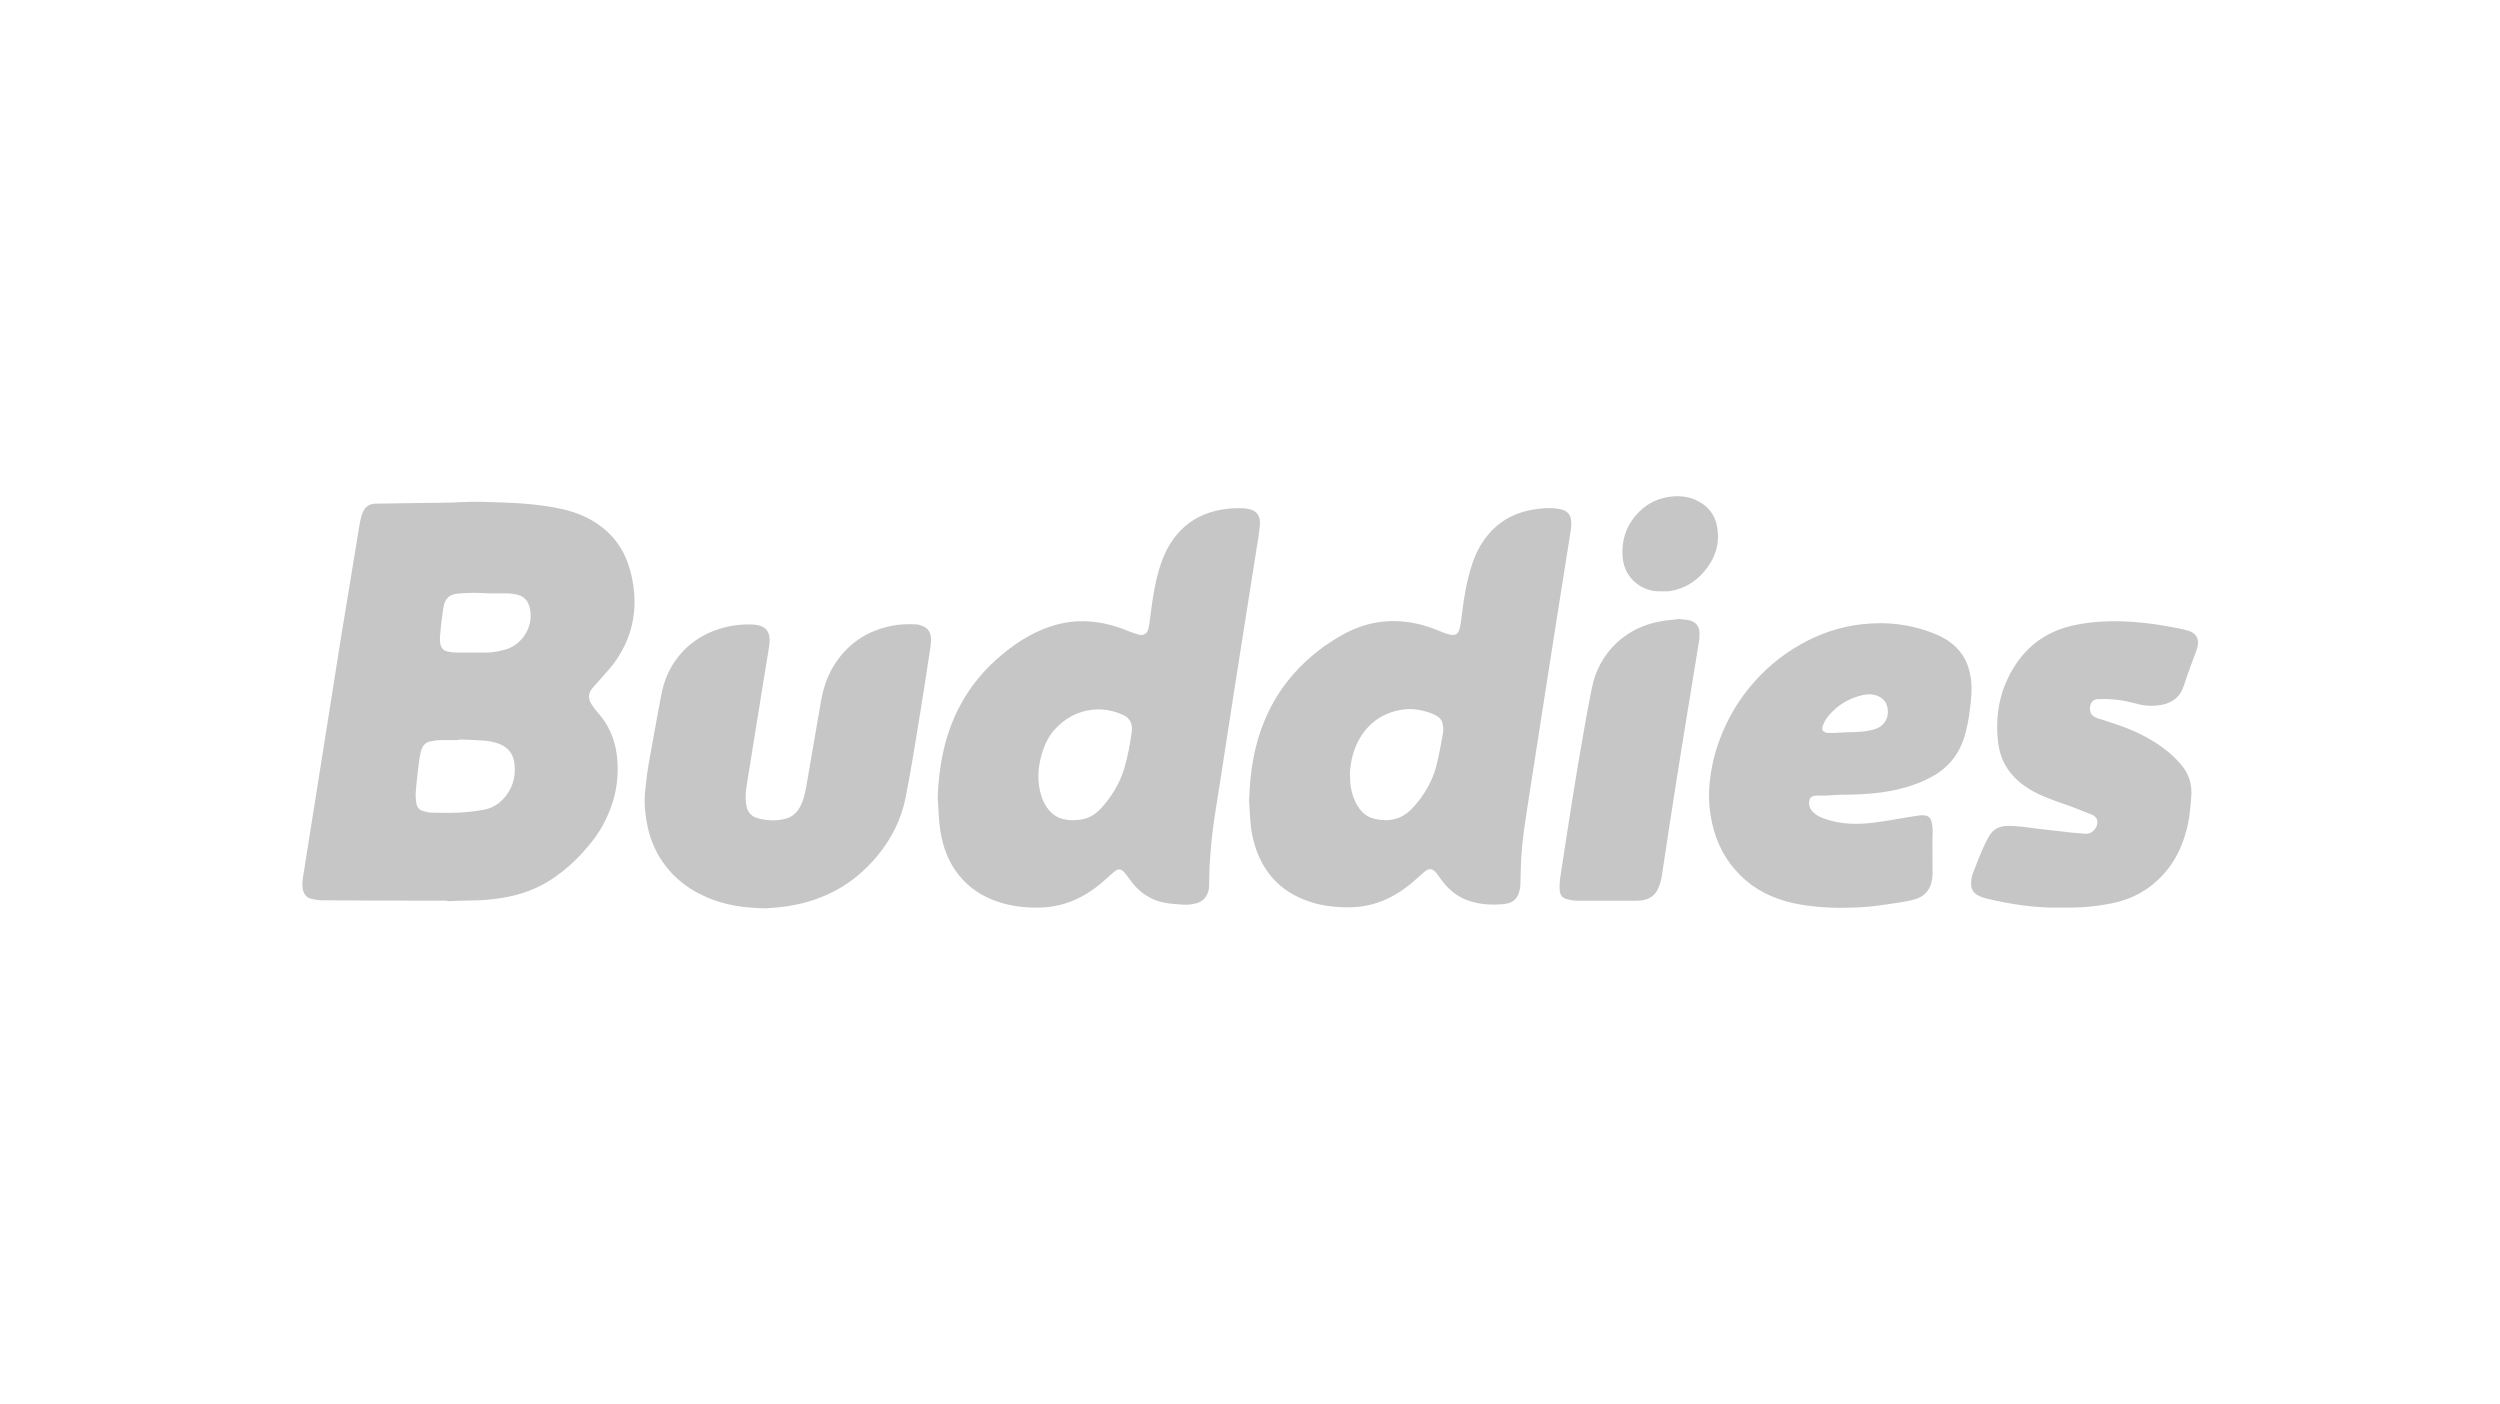 <svg width="178" height="100" viewBox="0 0 178 100" fill="none" xmlns="http://www.w3.org/2000/svg">
<path d="M31.855 64.13C28.879 64.13 25.903 64.12 22.927 64.102C22.676 64.102 22.417 64.056 22.166 64C21.805 63.907 21.619 63.648 21.555 63.287C21.49 62.889 21.564 62.5 21.629 62.111C21.962 59.991 22.306 57.87 22.639 55.741C22.89 54.167 23.14 52.593 23.39 51.019C23.668 49.231 23.947 47.444 24.234 45.667C24.633 43.204 25.04 40.75 25.448 38.287C25.513 37.898 25.56 37.509 25.643 37.12C25.689 36.88 25.754 36.63 25.856 36.417C26.032 36.056 26.329 35.87 26.737 35.861C27.747 35.852 28.758 35.833 29.769 35.815C30.825 35.796 31.882 35.806 32.93 35.75C33.885 35.694 34.831 35.75 35.785 35.778C37.185 35.824 38.576 35.935 39.948 36.231C41.033 36.463 42.043 36.88 42.924 37.583C43.749 38.241 44.333 39.074 44.695 40.065C44.954 40.787 45.102 41.528 45.158 42.296C45.288 44.157 44.769 45.815 43.656 47.296C43.341 47.713 42.97 48.083 42.636 48.481C42.46 48.685 42.275 48.87 42.117 49.083C41.876 49.407 41.886 49.759 42.09 50.102C42.229 50.333 42.395 50.556 42.581 50.759C43.332 51.602 43.758 52.583 43.907 53.685C44.166 55.62 43.73 57.407 42.739 59.074C42.377 59.676 41.923 60.213 41.45 60.741C40.866 61.38 40.217 61.954 39.503 62.454C38.353 63.259 37.065 63.731 35.674 63.944C35.025 64.046 34.367 64.102 33.699 64.111C33.078 64.111 32.466 64.148 31.845 64.167C31.845 64.157 31.845 64.139 31.845 64.13H31.855ZM32.67 52.667C32.67 52.667 32.67 52.685 32.67 52.694C32.244 52.694 31.808 52.685 31.382 52.694C31.131 52.694 30.89 52.741 30.64 52.787C30.334 52.852 30.121 53.046 30.019 53.343C29.973 53.5 29.917 53.657 29.898 53.815C29.843 54.139 29.806 54.454 29.769 54.778C29.704 55.315 29.639 55.852 29.602 56.389C29.583 56.657 29.602 56.935 29.648 57.204C29.685 57.472 29.843 57.667 30.102 57.741C30.316 57.806 30.538 57.852 30.751 57.861C31.224 57.88 31.688 57.87 32.16 57.87C32.911 57.87 33.644 57.796 34.385 57.667C34.923 57.574 35.377 57.343 35.758 56.963C36.453 56.259 36.731 55.417 36.638 54.435C36.564 53.667 36.165 53.167 35.442 52.926C35.136 52.824 34.812 52.759 34.487 52.731C33.885 52.685 33.273 52.676 32.661 52.648L32.67 52.667ZM33.653 46.463C33.959 46.463 34.274 46.463 34.58 46.463C35.062 46.472 35.535 46.37 35.999 46.241C37.083 45.935 37.908 44.778 37.769 43.565C37.677 42.759 37.297 42.398 36.62 42.296C36.444 42.269 36.258 42.25 36.082 42.25C35.526 42.241 34.969 42.269 34.413 42.231C33.829 42.194 33.245 42.213 32.67 42.259C32.355 42.287 32.04 42.352 31.817 42.63C31.66 42.824 31.604 43.056 31.567 43.296C31.493 43.815 31.41 44.333 31.372 44.852C31.345 45.185 31.28 45.509 31.354 45.852C31.419 46.148 31.586 46.333 31.873 46.389C32.077 46.435 32.281 46.463 32.485 46.463C32.884 46.472 33.273 46.463 33.672 46.463H33.653Z" fill="#C6C6C6"/>
<path d="M88.944 56.898C89 54.907 89.306 53.056 90.038 51.296C90.557 50.046 91.271 48.907 92.18 47.898C93.162 46.806 94.303 45.907 95.591 45.194C96.491 44.694 97.455 44.361 98.484 44.259C99.726 44.13 100.932 44.333 102.09 44.769C102.35 44.861 102.6 44.981 102.86 45.074C103.008 45.13 103.157 45.167 103.305 45.194C103.583 45.25 103.787 45.157 103.88 44.889C103.963 44.648 104.009 44.389 104.037 44.139C104.204 42.787 104.39 41.435 104.825 40.139C105.122 39.259 105.558 38.463 106.207 37.787C107.013 36.954 107.996 36.481 109.127 36.287C109.609 36.204 110.1 36.157 110.592 36.185C110.805 36.194 111.018 36.231 111.222 36.287C111.63 36.398 111.843 36.694 111.871 37.111C111.899 37.519 111.815 37.917 111.751 38.306C111.463 40.12 111.176 41.944 110.888 43.759C110.62 45.472 110.351 47.194 110.082 48.907C109.711 51.296 109.34 53.676 108.969 56.065C108.802 57.13 108.636 58.194 108.487 59.269C108.404 59.889 108.348 60.509 108.311 61.13C108.274 61.713 108.274 62.296 108.255 62.87C108.255 63.009 108.246 63.148 108.218 63.278C108.098 63.944 107.755 64.306 107.078 64.37C106.207 64.454 105.344 64.407 104.51 64.111C103.676 63.815 103.055 63.25 102.554 62.546C102.452 62.407 102.359 62.259 102.248 62.13C101.988 61.833 101.747 61.806 101.441 62.056C101.126 62.315 100.83 62.611 100.514 62.87C99.522 63.694 98.419 64.296 97.13 64.509C96.417 64.63 95.694 64.62 94.98 64.556C94.359 64.5 93.756 64.38 93.172 64.176C91.151 63.481 89.881 62.083 89.297 60.037C89.102 59.352 89.019 58.648 88.991 57.935C88.972 57.546 88.944 57.167 88.926 56.87L88.944 56.898ZM96.12 55.185C96.12 55.833 96.203 56.389 96.426 56.917C96.704 57.565 97.103 58.111 97.817 58.287C98.818 58.537 99.745 58.38 100.496 57.611C101.349 56.722 101.97 55.694 102.276 54.5C102.461 53.759 102.6 53.009 102.73 52.259C102.776 52.019 102.767 51.759 102.712 51.519C102.628 51.12 102.285 50.935 101.933 50.796C101.256 50.546 100.561 50.417 99.838 50.528C98.577 50.722 97.594 51.352 96.908 52.417C96.361 53.278 96.138 54.241 96.111 55.176L96.12 55.185Z" fill="#C6C6C6"/>
<path d="M66.759 56.907C66.833 54.574 67.241 52.417 68.27 50.398C69.049 48.88 70.125 47.602 71.441 46.528C72.248 45.87 73.11 45.296 74.074 44.88C74.899 44.519 75.752 44.296 76.66 44.241C77.958 44.167 79.182 44.454 80.369 44.944C80.601 45.037 80.832 45.12 81.073 45.185C81.407 45.269 81.657 45.139 81.75 44.806C81.834 44.491 81.871 44.167 81.908 43.843C82.075 42.546 82.26 41.259 82.696 40.028C82.993 39.194 83.419 38.435 84.031 37.796C84.828 36.963 85.82 36.491 86.951 36.287C87.452 36.204 87.952 36.167 88.462 36.185C88.592 36.185 88.722 36.204 88.842 36.231C89.463 36.333 89.76 36.704 89.705 37.38C89.658 37.935 89.556 38.481 89.473 39.028C89.204 40.75 88.926 42.481 88.657 44.204C88.388 45.917 88.119 47.62 87.85 49.333C87.517 51.472 87.183 53.611 86.858 55.759C86.692 56.833 86.506 57.907 86.367 58.981C86.256 59.796 86.191 60.611 86.135 61.435C86.098 61.954 86.108 62.481 86.089 63C86.089 63.111 86.089 63.222 86.061 63.333C85.959 63.852 85.662 64.194 85.143 64.324C84.819 64.407 84.485 64.435 84.151 64.407C83.762 64.38 83.363 64.352 82.974 64.287C81.899 64.093 81.064 63.509 80.443 62.62C80.313 62.435 80.183 62.259 80.035 62.093C79.822 61.861 79.627 61.843 79.377 62.037C79.127 62.231 78.895 62.454 78.663 62.657C77.838 63.398 76.92 63.991 75.854 64.324C75.279 64.509 74.686 64.602 74.083 64.62C73.008 64.648 71.96 64.528 70.94 64.167C70.023 63.843 69.207 63.343 68.539 62.62C67.751 61.769 67.278 60.75 67.037 59.62C66.908 59.009 66.852 58.389 66.824 57.759C66.815 57.444 66.787 57.13 66.769 56.898L66.759 56.907ZM76.503 58.389C77.272 58.389 77.838 58.157 78.413 57.528C79.164 56.704 79.738 55.759 80.054 54.685C80.304 53.833 80.462 52.972 80.582 52.093C80.656 51.565 80.462 51.12 79.952 50.898C79.247 50.583 78.524 50.444 77.745 50.537C76.716 50.657 75.873 51.12 75.168 51.861C74.667 52.389 74.361 53.028 74.167 53.722C73.898 54.657 73.833 55.611 74.111 56.556C74.232 56.991 74.426 57.389 74.732 57.731C75.168 58.231 75.743 58.417 76.494 58.398L76.503 58.389Z" fill="#C6C6C6"/>
<path d="M54.633 64.676C52.992 64.657 51.694 64.454 50.461 63.944C49.534 63.565 48.69 63.037 47.977 62.324C46.873 61.213 46.243 59.87 46.011 58.333C45.918 57.722 45.863 57.102 45.918 56.491C45.983 55.787 46.067 55.074 46.187 54.38C46.475 52.731 46.781 51.093 47.087 49.454C47.272 48.463 47.661 47.556 48.292 46.759C48.968 45.907 49.822 45.296 50.841 44.907C51.703 44.583 52.593 44.435 53.511 44.463C53.641 44.463 53.771 44.481 53.891 44.5C54.54 44.611 54.846 44.991 54.791 45.741C54.754 46.176 54.661 46.602 54.596 47.037C54.262 49.12 53.919 51.213 53.585 53.296C53.437 54.204 53.289 55.102 53.15 56.009C53.085 56.426 53.066 56.843 53.122 57.259C53.187 57.75 53.437 58.111 53.928 58.25C54.577 58.435 55.236 58.463 55.885 58.306C56.45 58.176 56.821 57.796 57.053 57.269C57.285 56.75 57.377 56.185 57.47 55.63C57.804 53.731 58.119 51.833 58.453 49.935C58.601 49.074 58.861 48.25 59.306 47.5C60.26 45.889 61.67 44.917 63.505 44.556C64.061 44.444 64.627 44.426 65.192 44.454C65.341 44.454 65.498 44.5 65.647 44.556C66.064 44.704 66.277 45.019 66.287 45.454C66.287 45.676 66.277 45.898 66.24 46.12C65.953 48.019 65.665 49.917 65.35 51.806C65.081 53.472 64.803 55.139 64.479 56.787C64.173 58.324 63.487 59.704 62.485 60.917C60.835 62.926 58.703 64.102 56.144 64.509C55.532 64.611 54.92 64.639 54.605 64.667L54.633 64.676Z" fill="#C6C6C6"/>
<path d="M130.033 56.648C129.801 56.648 129.569 56.648 129.337 56.648C128.948 56.657 128.8 56.824 128.809 57.213C128.809 57.463 128.93 57.657 129.096 57.824C129.31 58.037 129.579 58.176 129.866 58.278C130.478 58.5 131.117 58.62 131.776 58.648C132.888 58.694 133.982 58.509 135.067 58.315C135.605 58.213 136.152 58.139 136.689 58.056C136.801 58.037 136.912 58.056 137.023 58.056C137.301 58.083 137.468 58.241 137.524 58.5C137.57 58.704 137.598 58.907 137.607 59.111C137.607 59.407 137.589 59.713 137.589 60.009C137.589 60.676 137.589 61.343 137.598 62.009C137.607 62.398 137.579 62.778 137.412 63.139C137.218 63.565 136.893 63.843 136.457 63.991C136.133 64.102 135.799 64.167 135.456 64.222C134.798 64.333 134.131 64.426 133.472 64.509C133.111 64.556 132.74 64.583 132.369 64.602C131.896 64.62 131.423 64.639 130.96 64.639C130.571 64.639 130.172 64.62 129.782 64.593C129.069 64.537 128.346 64.454 127.641 64.296C126.232 63.972 124.971 63.37 123.933 62.343C122.866 61.296 122.208 60.028 121.893 58.574C121.726 57.815 121.652 57.046 121.689 56.278C121.745 55.111 121.976 53.972 122.366 52.861C122.866 51.463 123.571 50.176 124.507 49.019C125.555 47.722 126.797 46.667 128.253 45.852C129.579 45.111 130.997 44.63 132.499 44.454C134.362 44.231 136.179 44.454 137.913 45.194C138.747 45.556 139.452 46.093 139.897 46.917C140.129 47.343 140.249 47.806 140.323 48.287C140.425 49.009 140.351 49.722 140.268 50.435C140.175 51.176 140.055 51.907 139.814 52.62C139.396 53.843 138.618 54.741 137.477 55.343C136.356 55.935 135.15 56.259 133.899 56.426C133.027 56.546 132.156 56.574 131.284 56.583C130.858 56.583 130.431 56.62 130.005 56.648V56.63L130.033 56.648ZM130.747 52.176C130.941 52.167 131.201 52.148 131.461 52.139C131.729 52.13 131.989 52.13 132.258 52.111C132.462 52.102 132.666 52.093 132.87 52.056C133.12 52.009 133.38 51.963 133.611 51.87C134.223 51.63 134.52 51.028 134.39 50.389C134.307 49.981 134.075 49.713 133.704 49.556C133.352 49.407 132.981 49.407 132.619 49.491C131.655 49.713 130.839 50.194 130.2 50.954C130.024 51.157 129.884 51.407 129.792 51.657C129.662 51.981 129.81 52.167 130.163 52.185C130.339 52.185 130.524 52.185 130.765 52.185L130.747 52.176Z" fill="#C6C6C6"/>
<path d="M146.748 64.62C145.014 64.667 143.216 64.398 141.445 63.981C141.223 63.926 141 63.843 140.805 63.731C140.499 63.574 140.351 63.296 140.342 62.954C140.342 62.685 140.379 62.426 140.472 62.176C140.694 61.611 140.907 61.037 141.148 60.481C141.297 60.148 141.454 59.815 141.649 59.5C141.927 59.028 142.372 58.815 142.919 58.806C143.605 58.787 144.282 58.907 144.968 58.991C145.802 59.093 146.637 59.185 147.471 59.278C147.805 59.315 148.139 59.333 148.472 59.361C149.001 59.407 149.464 58.833 149.297 58.333C149.27 58.259 149.214 58.185 149.149 58.13C149.093 58.074 149.029 58.037 148.954 58.009C148.25 57.731 147.555 57.444 146.841 57.204C145.923 56.889 145.014 56.556 144.208 56C143.086 55.231 142.409 54.176 142.261 52.815C142.038 50.861 142.4 49.028 143.485 47.361C144.467 45.852 145.858 44.917 147.619 44.528C148.324 44.37 149.038 44.287 149.761 44.25C151.661 44.157 153.525 44.407 155.379 44.796C155.537 44.833 155.694 44.87 155.852 44.917C156.343 45.093 156.556 45.435 156.482 45.954C156.464 46.093 156.417 46.222 156.371 46.352C156.084 47.157 155.759 47.954 155.509 48.769C155.259 49.583 154.721 50.028 153.914 50.185C153.358 50.287 152.802 50.278 152.255 50.139C151.661 49.981 151.068 49.843 150.466 49.796C150.095 49.769 149.724 49.759 149.362 49.778C149.056 49.787 148.862 50 148.815 50.296C148.76 50.731 148.908 50.981 149.325 51.13C149.946 51.343 150.568 51.519 151.179 51.75C152.329 52.176 153.404 52.741 154.359 53.519C154.684 53.778 154.98 54.083 155.259 54.398C155.843 55.065 156.093 55.843 156.019 56.722C155.963 57.398 155.917 58.074 155.768 58.731C155.527 59.806 155.138 60.815 154.48 61.704C153.451 63.102 152.069 63.972 150.364 64.315C149.205 64.555 148.037 64.648 146.766 64.62H146.748Z" fill="#C6C6C6"/>
<path d="M119.418 44.065C119.714 44.102 120.011 44.102 120.28 44.167C120.771 44.287 120.994 44.602 121.003 45.102C121.003 45.315 121.003 45.528 120.957 45.741C120.586 48.056 120.196 50.37 119.825 52.685C119.473 54.87 119.13 57.046 118.796 59.231C118.63 60.287 118.49 61.352 118.314 62.407C118.268 62.704 118.175 62.991 118.055 63.269C117.832 63.769 117.415 64.046 116.877 64.111C116.627 64.139 116.367 64.13 116.108 64.13C115.793 64.13 115.477 64.13 115.153 64.13C114.198 64.13 113.252 64.13 112.298 64.13C112.057 64.13 111.797 64.083 111.565 64.019C111.213 63.926 111.065 63.704 111.046 63.343C111.018 62.861 111.102 62.389 111.176 61.917C111.426 60.287 111.676 58.648 111.936 57.019C112.186 55.444 112.446 53.87 112.724 52.306C112.909 51.213 113.113 50.13 113.327 49.046C113.577 47.769 114.161 46.657 115.116 45.759C115.997 44.944 117.044 44.454 118.212 44.241C118.611 44.167 119.028 44.139 119.418 44.093V44.065Z" fill="#C6C6C6"/>
<path d="M118.342 42.102C117.563 42.139 116.868 41.898 116.303 41.352C115.839 40.898 115.589 40.324 115.533 39.685C115.431 38.417 115.821 37.315 116.729 36.417C117.369 35.787 118.138 35.444 119.038 35.352C119.612 35.296 120.169 35.352 120.697 35.583C121.587 35.963 122.125 36.639 122.273 37.593C122.458 38.769 122.097 39.796 121.346 40.685C120.716 41.435 119.909 41.917 118.926 42.083C118.88 42.083 118.824 42.102 118.778 42.102C118.63 42.102 118.491 42.102 118.342 42.102Z" fill="#C6C6C6"/>
</svg>
